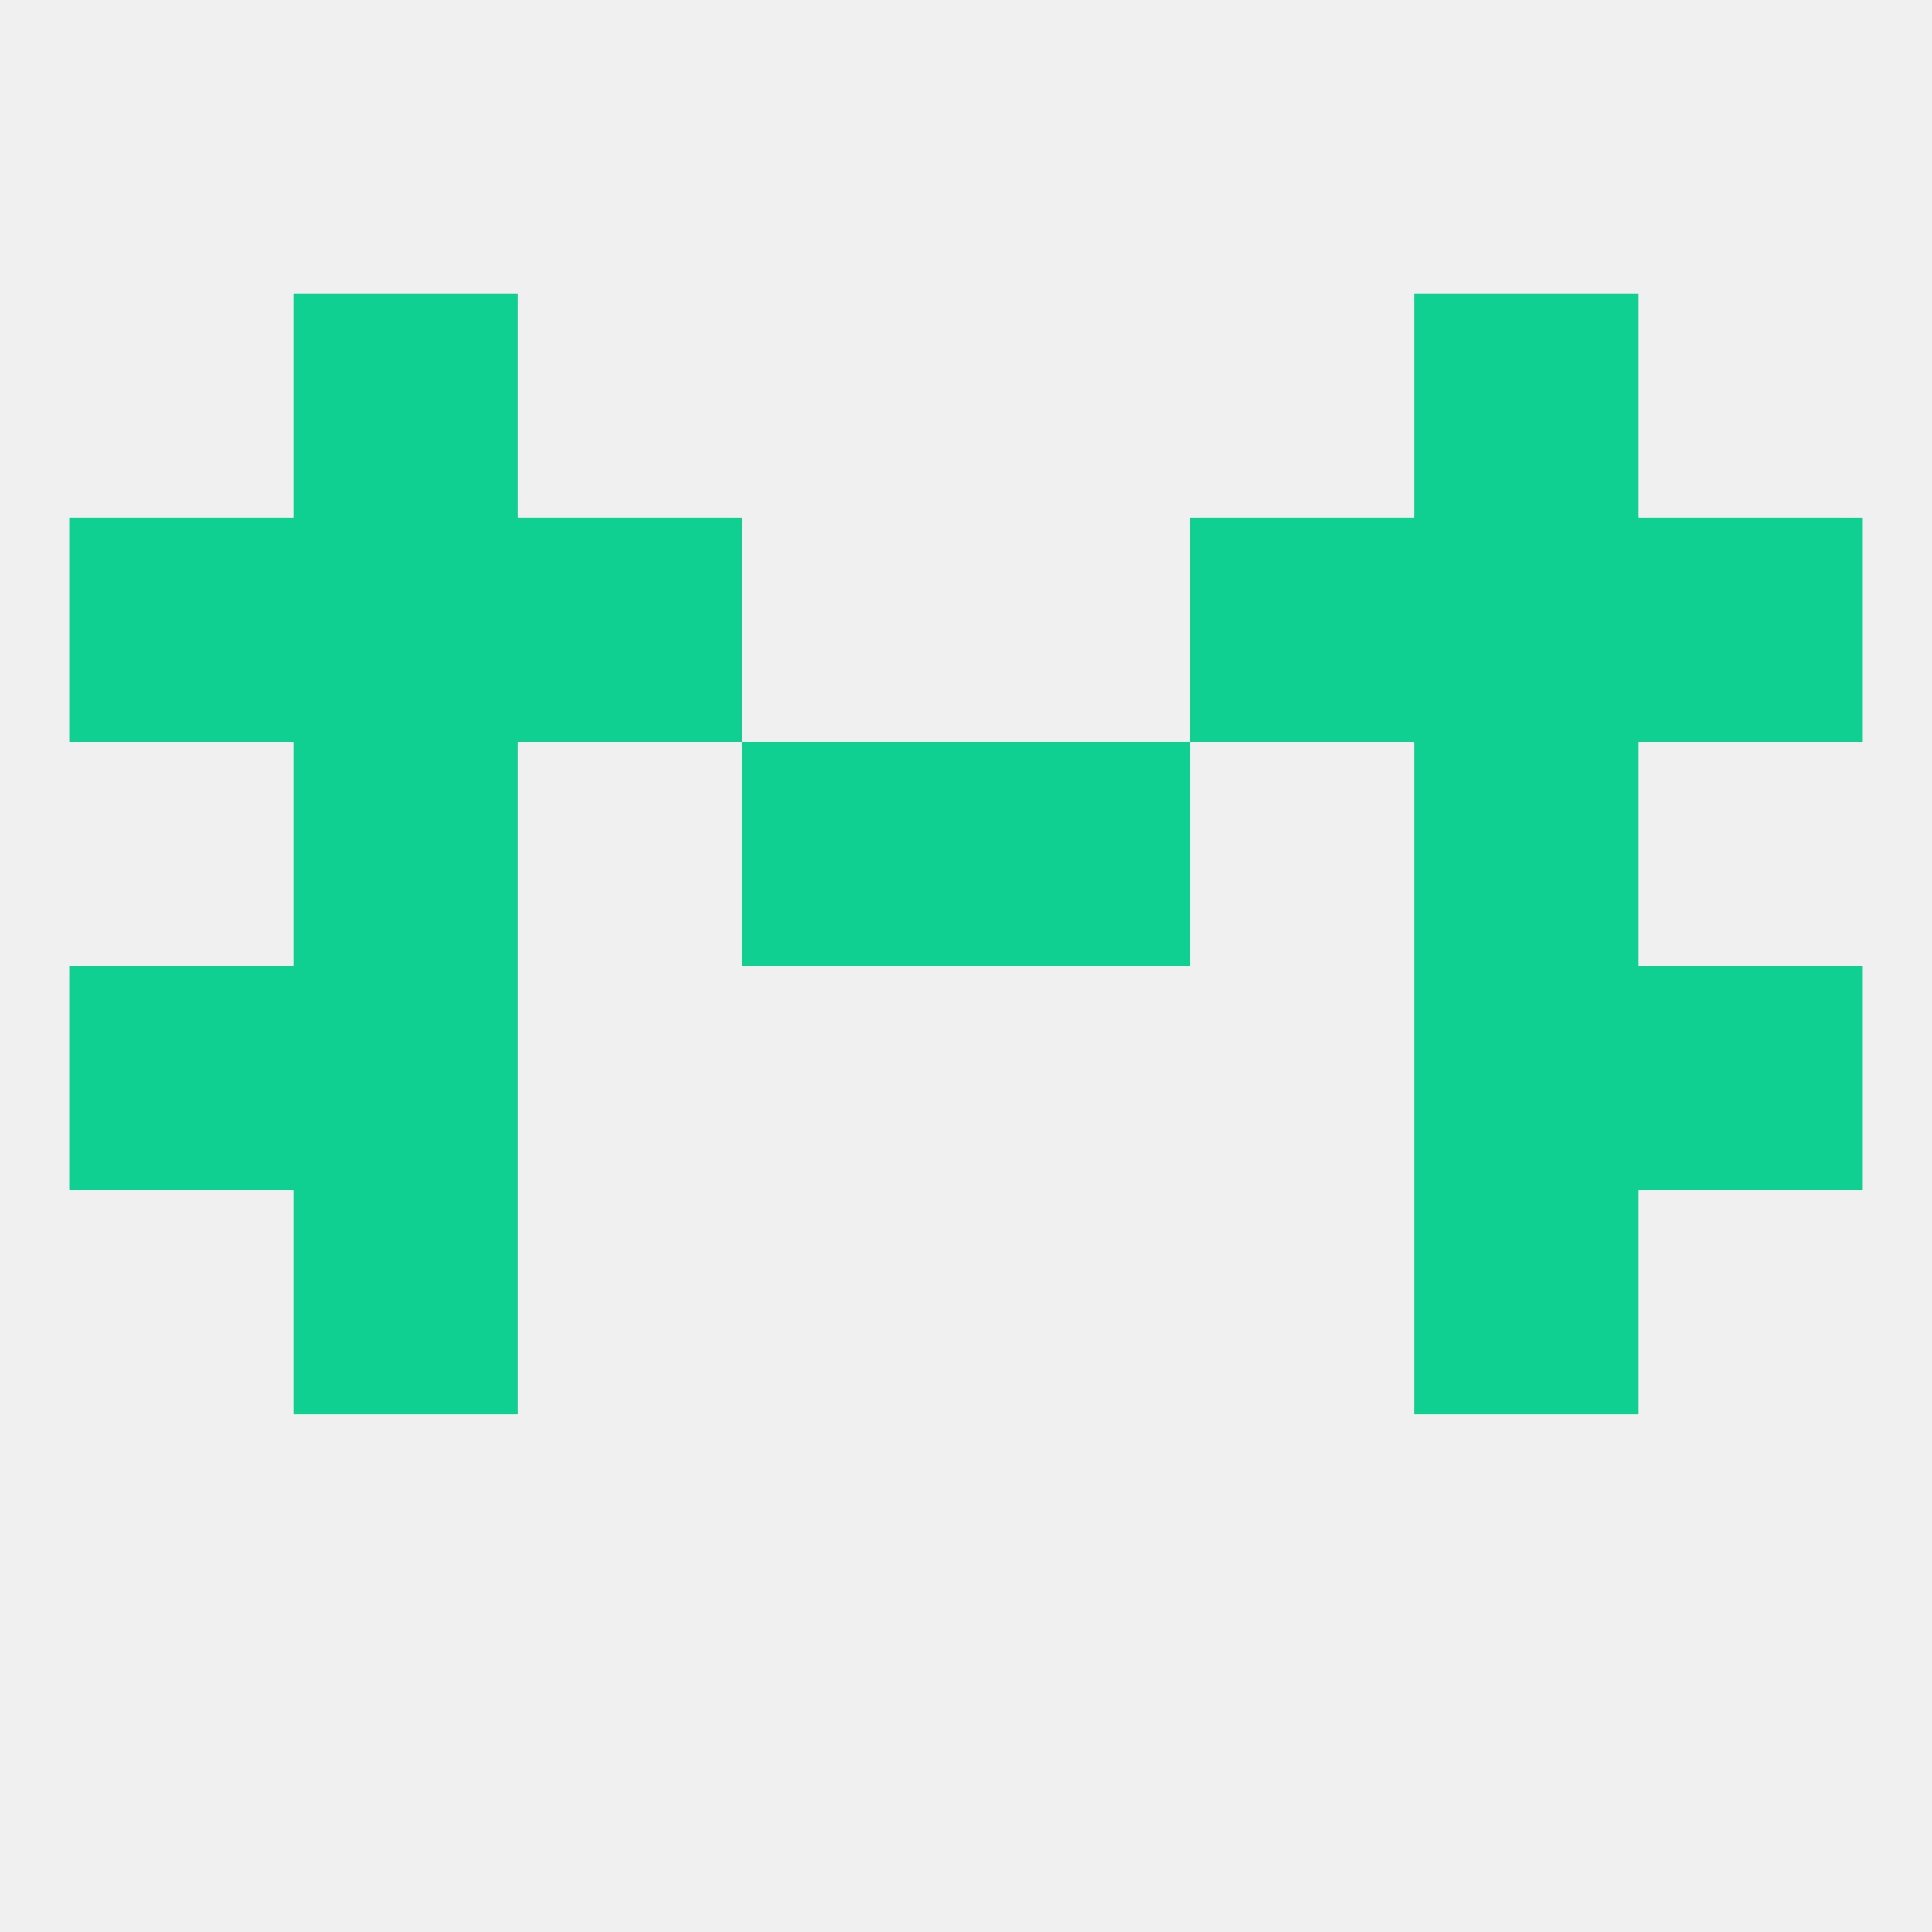 
<!--   <?xml version="1.0"?> -->
<svg version="1.1" baseprofile="full" xmlns="http://www.w3.org/2000/svg" xmlns:xlink="http://www.w3.org/1999/xlink" xmlns:ev="http://www.w3.org/2001/xml-events" width="250" height="250" viewBox="0 0 250 250" >
	<rect width="100%" height="100%" fill="rgba(240,240,240,255)"/>

	<rect x="183" y="154" width="29" height="29" fill="rgba(15,208,144,255)"/>
	<rect x="38" y="154" width="29" height="29" fill="rgba(15,208,144,255)"/>
	<rect x="38" y="125" width="29" height="29" fill="rgba(15,208,144,255)"/>
	<rect x="183" y="125" width="29" height="29" fill="rgba(15,208,144,255)"/>
	<rect x="9" y="125" width="29" height="29" fill="rgba(15,208,144,255)"/>
	<rect x="212" y="125" width="29" height="29" fill="rgba(15,208,144,255)"/>
	<rect x="38" y="96" width="29" height="29" fill="rgba(15,208,144,255)"/>
	<rect x="183" y="96" width="29" height="29" fill="rgba(15,208,144,255)"/>
	<rect x="96" y="96" width="29" height="29" fill="rgba(15,208,144,255)"/>
	<rect x="125" y="96" width="29" height="29" fill="rgba(15,208,144,255)"/>
	<rect x="9" y="67" width="29" height="29" fill="rgba(15,208,144,255)"/>
	<rect x="212" y="67" width="29" height="29" fill="rgba(15,208,144,255)"/>
	<rect x="67" y="67" width="29" height="29" fill="rgba(15,208,144,255)"/>
	<rect x="154" y="67" width="29" height="29" fill="rgba(15,208,144,255)"/>
	<rect x="38" y="67" width="29" height="29" fill="rgba(15,208,144,255)"/>
	<rect x="183" y="67" width="29" height="29" fill="rgba(15,208,144,255)"/>
	<rect x="38" y="38" width="29" height="29" fill="rgba(15,208,144,255)"/>
	<rect x="183" y="38" width="29" height="29" fill="rgba(15,208,144,255)"/>
</svg>